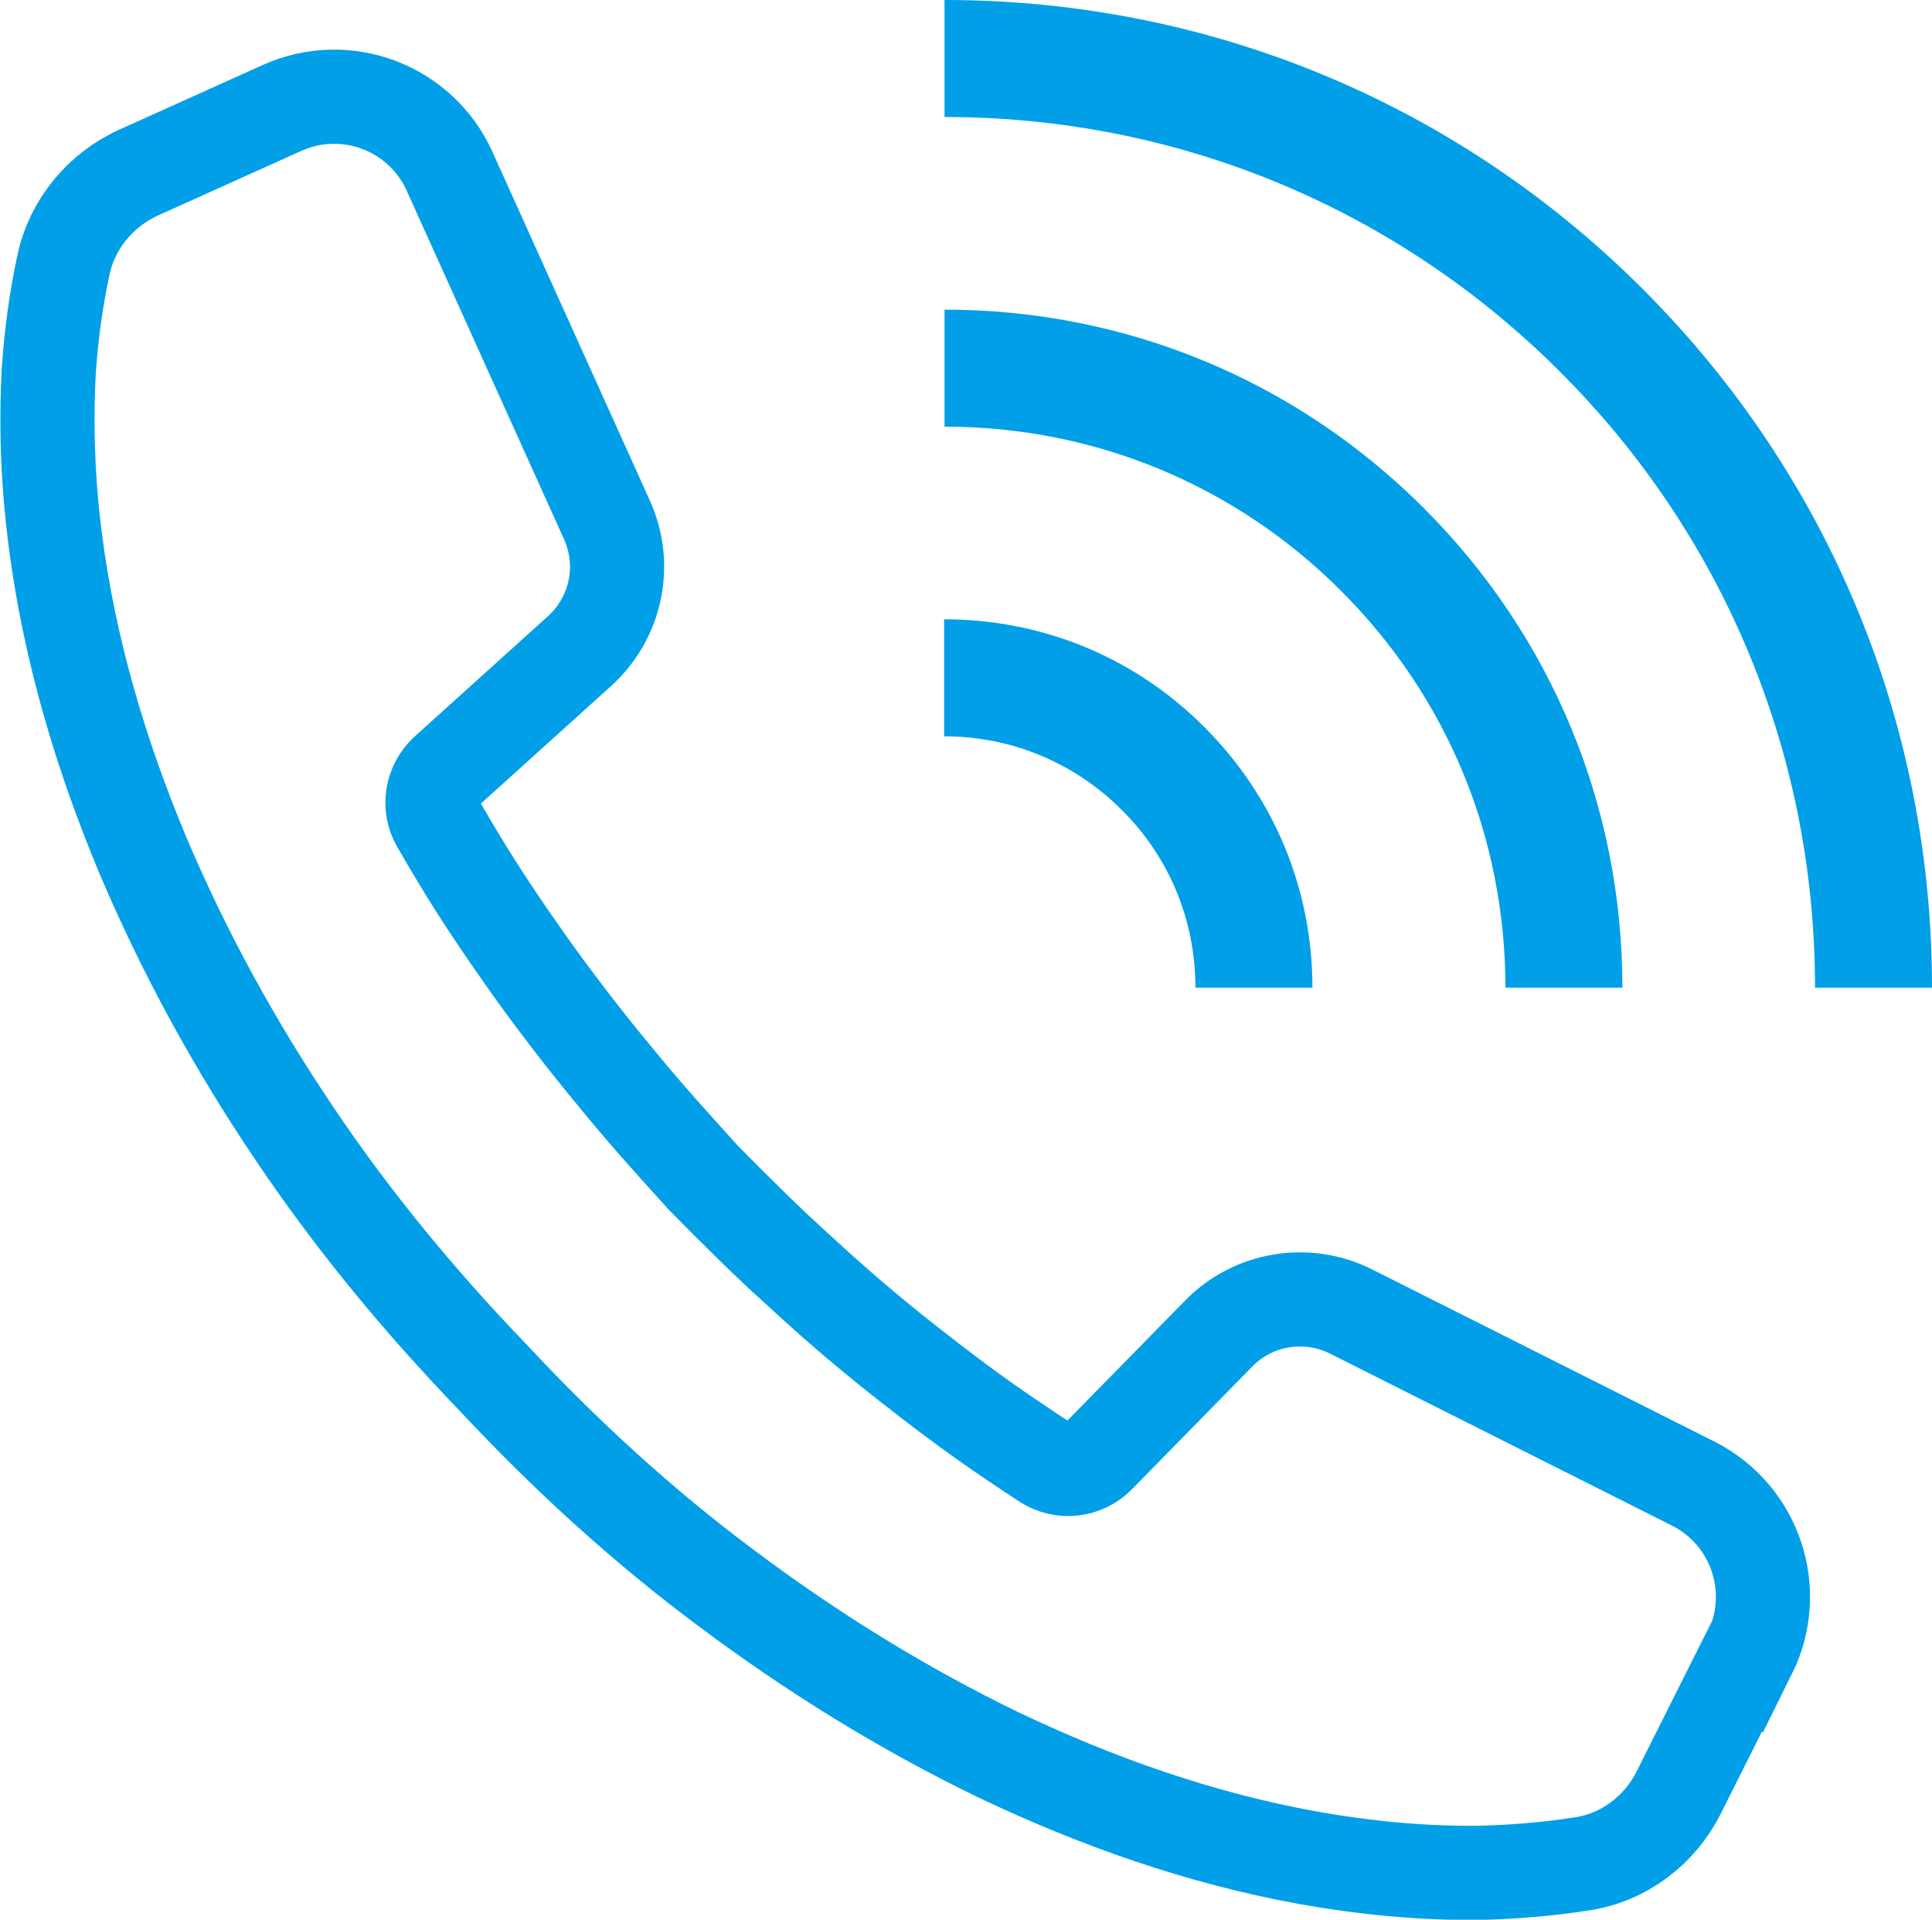 <?xml version="1.0" encoding="UTF-8"?><svg xmlns="http://www.w3.org/2000/svg" width="49.05" height="48.73" viewBox="0 0 49.05 48.73"><defs><style>.cls-1{fill:#009fe8;stroke-width:0px;}.cls-2{fill:none;stroke:#009fe8;stroke-miterlimit:10;stroke-width:2.39px;}</style></defs><path class="cls-2" d="M44.4,41.95l-1.78,3.55c-.48.96-1.39,1.65-2.45,1.81-.89.14-1.78.21-2.66.23-1.45.01-2.88-.13-4.28-.38-2.78-.5-5.41-1.44-7.87-2.61-2.46-1.19-4.76-2.62-6.91-4.23-2.15-1.6-4.12-3.41-5.93-5.35h0s0,0,0,0c0,0,0,0,0,0h0c-1.84-1.91-3.55-3.97-5.04-6.19-1.5-2.22-2.81-4.6-3.87-7.11-1.05-2.52-1.85-5.18-2.21-7.99-.18-1.4-.24-2.84-.16-4.29.06-.88.18-1.78.37-2.66.22-1.04.94-1.91,1.91-2.35l3.64-1.64c1.62-.73,3.52-.01,4.25,1.6l4,8.86c.52,1.15.23,2.49-.7,3.33l-3.38,3.05c-.37.34-.46.89-.21,1.32.16.28.33.57.5.85.58.97,1.22,1.91,1.88,2.84.67.93,1.36,1.83,2.1,2.72.72.89,1.49,1.74,2.27,2.6.81.82,1.62,1.63,2.48,2.4.84.78,1.71,1.52,2.61,2.23.9.71,1.8,1.39,2.74,2.02.28.19.56.38.84.56.43.27.98.21,1.34-.15l3.06-3.12c.88-.9,2.24-1.12,3.36-.56l8.69,4.37c1.58.8,2.22,2.72,1.43,4.31Z"/><path class="cls-1" d="M49.05,25.07h-2.97c0-5.91-2.3-11.46-6.47-15.63-4.17-4.17-9.72-6.47-15.63-6.47V0c6.7,0,13,2.61,17.73,7.34,4.73,4.73,7.34,11.03,7.34,17.73Z"/><path class="cls-1" d="M41.19,25.07h-2.97c0-3.81-1.48-7.38-4.17-10.07-2.69-2.69-6.26-4.17-10.07-4.17v-2.97c4.6,0,8.92,1.79,12.17,5.04,3.25,3.25,5.04,7.57,5.04,12.17Z"/><path class="cls-1" d="M33.32,25.07h-2.97c0-1.7-.66-3.31-1.87-4.51-1.2-1.2-2.8-1.87-4.51-1.87v-2.97c2.5,0,4.85.97,6.61,2.74,1.77,1.77,2.74,4.11,2.74,6.61Z"/></svg>